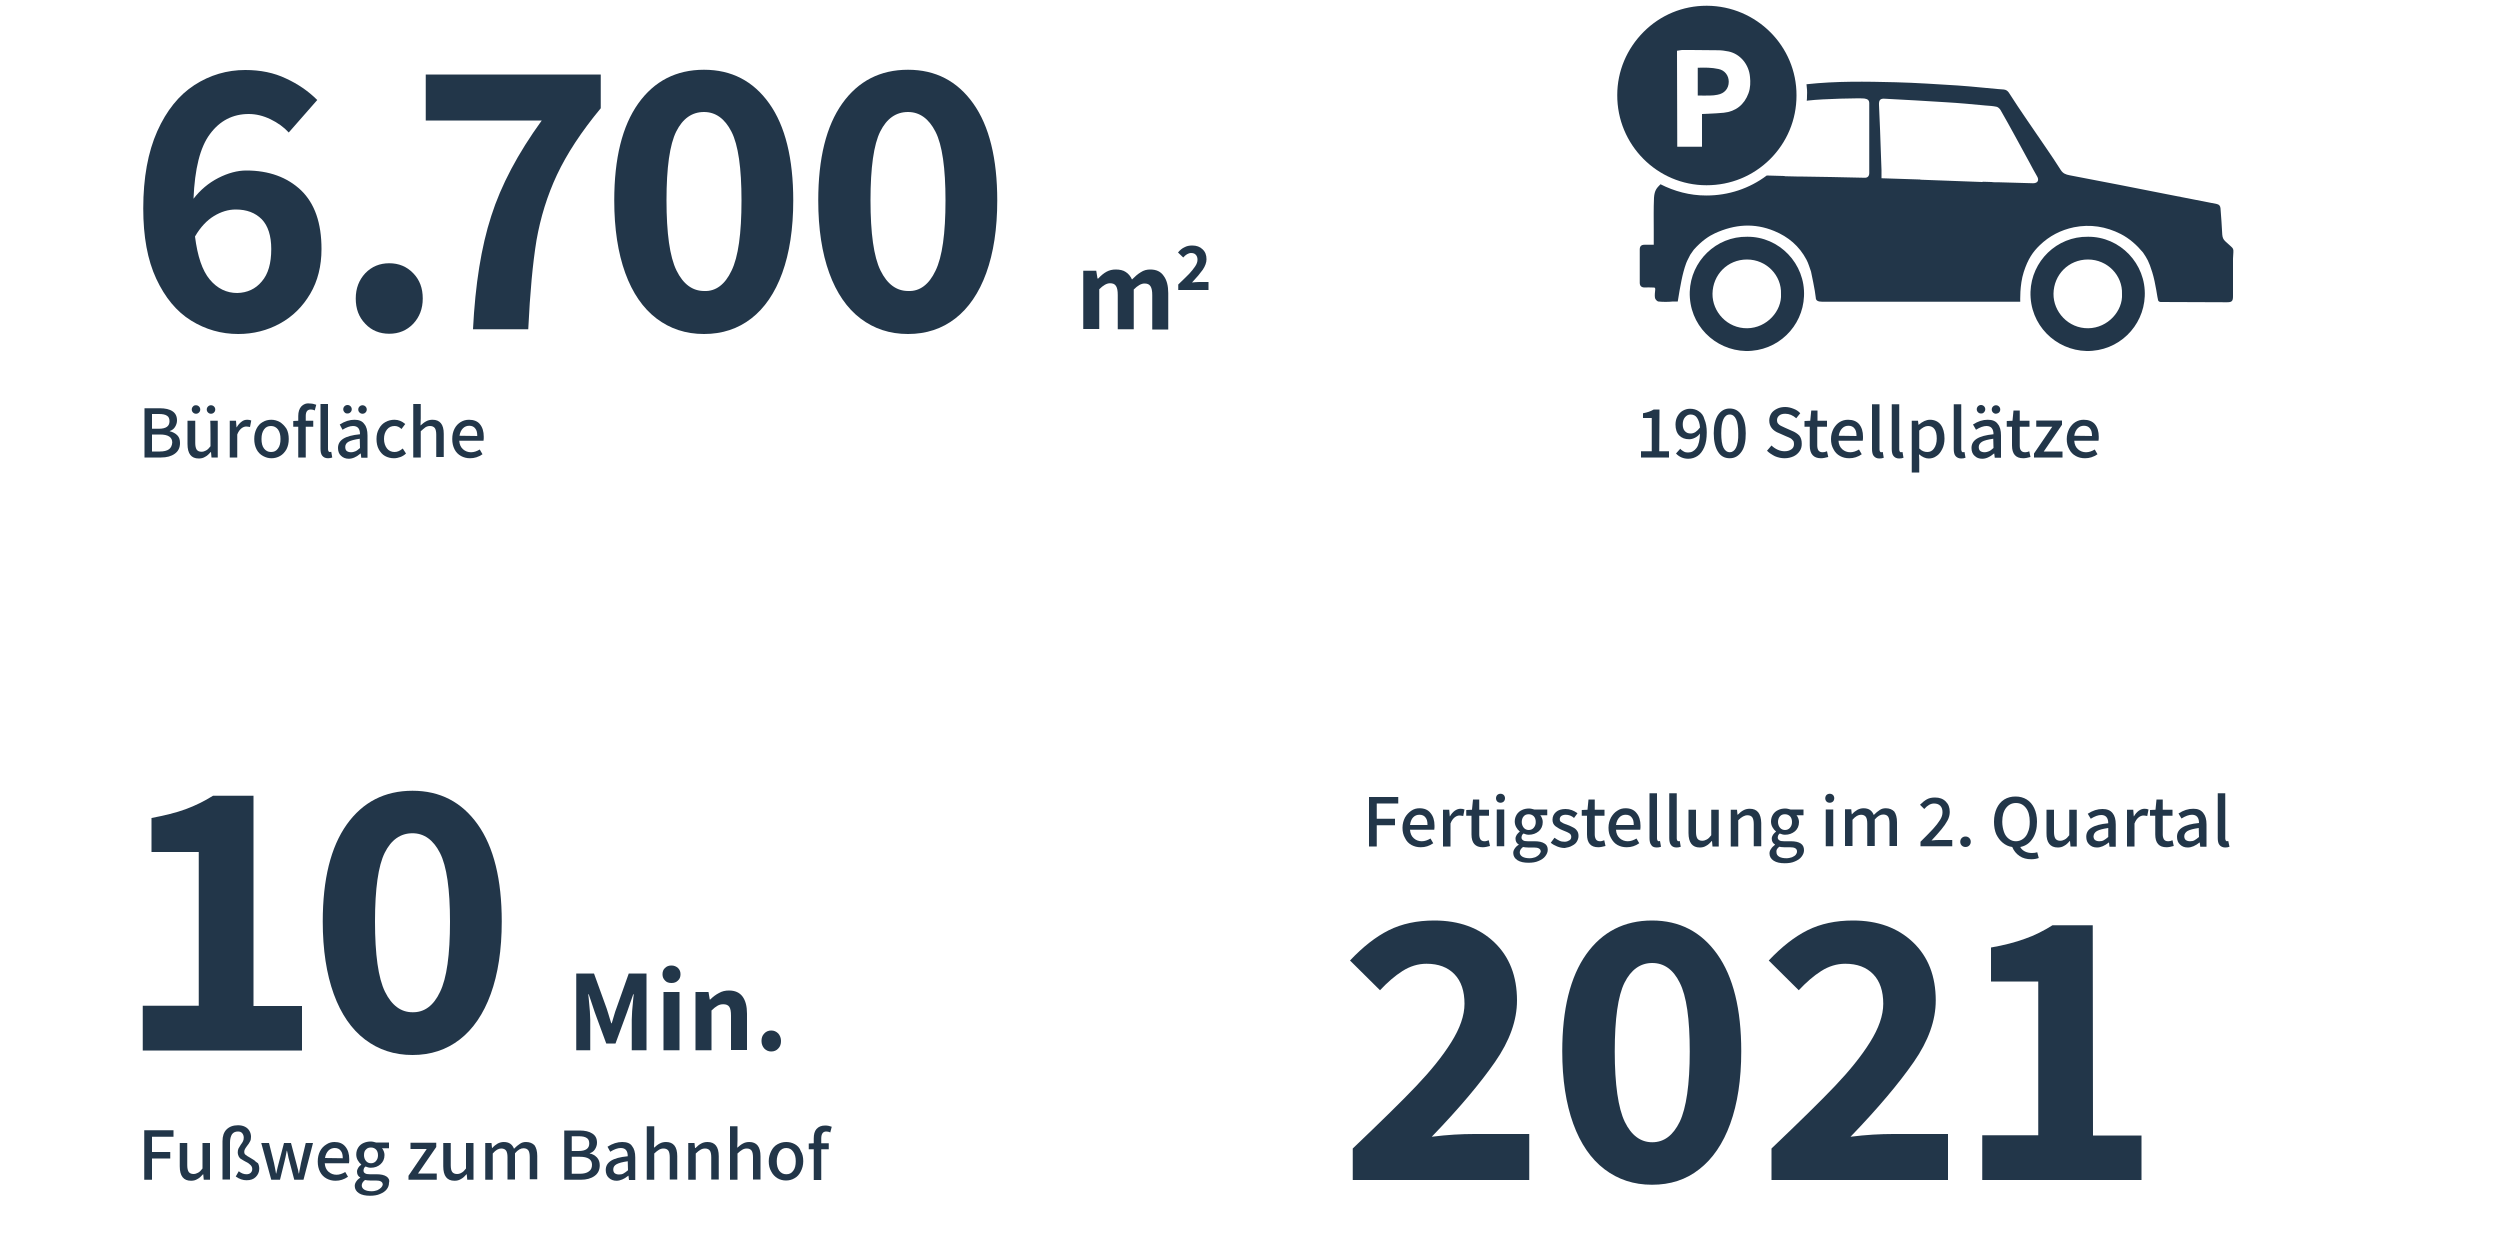 <?xml version="1.0" encoding="utf-8"?>
<!-- Generator: Adobe Illustrator 23.0.3, SVG Export Plug-In . SVG Version: 6.00 Build 0)  -->
<svg version="1.1" id="Ebene_1" xmlns="http://www.w3.org/2000/svg" xmlns:xlink="http://www.w3.org/1999/xlink" x="0px" y="0px"
	 viewBox="0 0 1000 500" style="enable-background:new 0 0 1000 500;" xml:space="preserve">
<style type="text/css">
	.st0{fill:#223649;}
</style>
<g>
	<path class="st0" d="M572.7,454.7c11-11.4,19.4-21.4,25.3-29.9s8.8-16.7,8.8-24.6c0-9.7-3-17.5-9.1-23.3s-14.1-8.7-24-8.7
		c-6.9,0-13,1.3-18.2,3.9s-10.3,6.6-15.5,12.1l12,11.9c3-3.2,6-5.8,9-7.7s6.2-2.9,9.6-2.9c4.8,0,8.5,1.4,11.2,4.2
		c2.7,2.8,4,6.8,4,11.8c0,4.7-1.8,9.8-5.3,15.4s-8.2,11.4-14,17.5s-14.3,14.4-25.4,25V472h70.6v-18.4h-21.9
		C584.6,453.6,578.9,453.9,572.7,454.7z"/>
	<path class="st0" d="M660.8,368.2c-11.1,0-19.9,4.5-26.3,13.5c-6.4,9-9.6,22-9.6,38.8c0,11.3,1.5,21,4.4,29s7.1,14.1,12.5,18.2
		s11.7,6.2,19,6.2s13.6-2,18.9-6.2c5.3-4.1,9.5-10.2,12.4-18.2s4.4-17.7,4.4-29c0-16.9-3.2-29.8-9.6-38.8
		C680.5,372.7,671.8,368.2,660.8,368.2z M671.9,448.7c-2.7,5.5-6.3,8.2-11,8.2s-8.4-2.8-11-8.2s-4-14.9-4-28.1
		c0-13.1,1.3-22.3,3.9-27.5s6.3-7.9,11.1-7.9c4.7,0,8.4,2.6,11,7.9c2.7,5.3,4,14.4,4,27.5C675.9,433.8,674.5,443.2,671.9,448.7z"/>
	<path class="st0" d="M740.2,454.7c11-11.4,19.4-21.4,25.3-29.9s8.8-16.7,8.8-24.6c0-9.7-3-17.5-9.1-23.3s-14.1-8.7-24-8.7
		c-6.9,0-13,1.3-18.2,3.9s-10.3,6.6-15.5,12.1l12,11.9c3-3.2,6-5.8,9-7.7s6.2-2.9,9.6-2.9c4.8,0,8.5,1.4,11.2,4.2
		c2.7,2.8,4,6.8,4,11.8c0,4.7-1.8,9.8-5.3,15.4s-8.2,11.4-14,17.5s-14.3,14.4-25.4,25V472h70.6v-18.4h-21.9
		C752.2,453.6,746.4,453.9,740.2,454.7z"/>
	<path class="st0" d="M837.1,370.1H821c-3.5,2.2-7.2,4.1-11,5.4c-3.8,1.4-8.4,2.6-13.6,3.5v13.6h18.9v61.5h-22.4V472h63.7v-17.8
		h-19.4L837.1,370.1L837.1,370.1z"/>
	<path class="st0" d="M679.9,339c1,0,1.8-0.2,2.6-0.7c0.8-0.4,1.5-1.1,2.2-1.9h0.1l0.2,2.2h2.5v-14.7h-3v10.2
		c-0.6,0.8-1.2,1.4-1.8,1.7s-1.1,0.5-1.8,0.5c-0.9,0-1.5-0.3-1.9-0.8c-0.4-0.6-0.6-1.5-0.6-2.7v-8.9h-3v9.3
		C675.4,337,676.9,339,679.9,339z"/>
	<path class="st0" d="M708.4,339.6c-0.4,0.5-0.6,1.1-0.6,1.8c0,1.2,0.6,2.2,1.7,2.9c1.1,0.7,2.6,1,4.4,1c1.5,0,2.9-0.2,4-0.7
		c1.2-0.5,2.1-1.1,2.7-1.9s1-1.6,1-2.6c0-1.2-0.4-2.1-1.3-2.7s-2.2-0.9-4-0.9h-2.7c-0.9,0-1.5-0.1-1.9-0.4s-0.6-0.6-0.6-1.1
		c0-0.3,0.1-0.6,0.2-0.9c0.1-0.2,0.3-0.5,0.6-0.7c0.7,0.3,1.4,0.5,2.1,0.5c1.6,0,2.9-0.5,4-1.4c1-0.9,1.6-2.1,1.6-3.7
		c0-0.5-0.1-1-0.3-1.5s-0.4-0.9-0.7-1.2h2.8v-2.3h-5.2c-0.7-0.2-1.4-0.4-2.1-0.4c-1,0-2,0.2-2.8,0.6c-0.9,0.4-1.6,1-2.1,1.8
		s-0.8,1.7-0.8,2.8c0,0.8,0.2,1.6,0.6,2.3c0.4,0.7,0.8,1.2,1.4,1.7v0.1c-0.5,0.3-0.8,0.7-1.2,1.2c-0.3,0.5-0.5,1-0.5,1.5
		c0,1.1,0.4,1.9,1.3,2.4v0.1C709.3,338.5,708.7,339,708.4,339.6z M712,326.5c0.5-0.6,1.2-0.8,2-0.8s1.5,0.3,2,0.8s0.8,1.3,0.8,2.3
		s-0.3,1.7-0.8,2.3c-0.5,0.6-1.2,0.9-2,0.9s-1.5-0.3-2-0.9s-0.8-1.4-0.8-2.3S711.5,327,712,326.5z M711.7,338.7
		c0.6,0.1,1.2,0.2,2,0.2h2.3c0.9,0,1.6,0.1,2.1,0.4s0.7,0.7,0.7,1.3c0,0.5-0.2,0.9-0.5,1.3s-0.9,0.7-1.5,1c-0.7,0.2-1.4,0.4-2.2,0.4
		c-1.2,0-2.2-0.2-2.9-0.6s-1.1-1-1.1-1.7C710.4,340.1,710.8,339.4,711.7,338.7z"/>
	<path class="st0" d="M662.7,339c0.6,0,1.2-0.1,1.7-0.3l-0.4-2.3c-0.2,0-0.4,0.1-0.5,0.1c-0.2,0-0.4-0.1-0.5-0.3s-0.2-0.5-0.2-0.8
		v-18.1h-3v17.9c0,1.2,0.2,2.2,0.7,2.8C660.8,338.6,661.6,339,662.7,339z"/>
	<path class="st0" d="M647,338c1.1,0.6,2.3,0.9,3.7,0.9c1.8,0,3.4-0.5,5-1.6l-1.1-1.9c-1.2,0.7-2.3,1.1-3.5,1.1s-2.3-0.4-3.2-1.2
		s-1.4-1.9-1.5-3.4h9.7c0.1-0.5,0.1-1,0.1-1.6c0-2.1-0.5-3.8-1.6-5.1c-1-1.3-2.5-1.9-4.4-1.9c-1.2,0-2.3,0.3-3.3,1
		c-1,0.6-1.8,1.5-2.5,2.7c-0.6,1.2-1,2.5-1,4.1s0.3,2.9,1,4.1C645.1,336.5,645.9,337.4,647,338z M647.8,326.9c0.7-0.7,1.5-1,2.5-1
		c1.1,0,1.9,0.4,2.4,1.1c0.6,0.7,0.8,1.7,0.8,3h-7.1C646.6,328.6,647.1,327.6,647.8,326.9z"/>
	<path class="st0" d="M823.1,339c1,0,1.8-0.2,2.6-0.7c0.8-0.4,1.5-1.1,2.2-1.9h0.1l0.2,2.2h2.5v-14.7h-3v10.2
		c-0.6,0.8-1.2,1.4-1.8,1.7s-1.1,0.5-1.8,0.5c-0.9,0-1.5-0.3-1.9-0.8c-0.4-0.6-0.6-1.5-0.6-2.7v-8.9h-3v9.3
		C818.5,337,820.1,339,823.1,339z"/>
	<path class="st0" d="M834.5,334.7c0,1.3,0.4,2.4,1.2,3.1c0.8,0.8,1.8,1.2,3.1,1.2c1.5,0,3.1-0.7,4.7-2h0.1l0.2,1.7h2.5v-8.9
		c0-2-0.4-3.5-1.3-4.6c-0.9-1.1-2.2-1.6-4-1.6c-2,0-3.9,0.6-5.9,1.9l1.2,2c1.6-1,3-1.5,4.2-1.5c1.8,0,2.8,1.1,2.8,3.3
		c-3.1,0.3-5.3,0.9-6.7,1.8C835.2,331.9,834.5,333.1,834.5,334.7z M838.8,332.4c0.9-0.5,2.4-0.9,4.5-1.2v3.6c-0.7,0.6-1.3,1-1.8,1.3
		s-1.1,0.4-1.8,0.4s-1.3-0.2-1.7-0.5s-0.6-0.9-0.6-1.5C837.5,333.6,837.9,332.9,838.8,332.4z"/>
	<path class="st0" d="M801.1,337.1c1.1,0.9,2.3,1.5,3.8,1.7c0.6,1.5,1.6,2.7,2.9,3.6c1.3,0.9,2.9,1.3,4.7,1.3c1.2,0,2.2-0.2,3-0.5
		l-0.6-2.3c-0.6,0.2-1.3,0.3-2.1,0.3c-1,0-2-0.2-2.8-0.6s-1.5-1-1.9-1.8c2.1-0.4,3.7-1.5,4.9-3.3s1.8-4.1,1.8-6.8
		c0-2.1-0.4-3.9-1.1-5.4c-0.7-1.5-1.7-2.7-3-3.5s-2.8-1.2-4.5-1.2s-3.2,0.4-4.5,1.2s-2.3,2-3,3.5s-1.1,3.3-1.1,5.4
		c0,1.9,0.3,3.6,0.9,5C799.2,335.1,800,336.2,801.1,337.1z M802.4,323.2c1-1.3,2.3-2,4-2s3,0.7,4,2s1.5,3.2,1.5,5.5
		c0,1.6-0.2,3-0.7,4.1c-0.4,1.2-1.1,2.1-1.9,2.7c-0.8,0.6-1.8,1-2.9,1s-2-0.3-2.9-1c-0.8-0.6-1.5-1.5-1.9-2.7s-0.7-2.5-0.7-4.1
		C800.9,326.3,801.4,324.5,802.4,323.2z"/>
	<rect x="730.3" y="323.8" class="st0" width="3" height="14.7"/>
	<path class="st0" d="M731.9,321.1c0.5,0,1-0.2,1.3-0.5s0.5-0.8,0.5-1.3s-0.2-1-0.5-1.3s-0.8-0.5-1.3-0.5s-1,0.2-1.3,0.5
		s-0.5,0.8-0.5,1.3s0.2,1,0.5,1.3S731.3,321.1,731.9,321.1z"/>
	<path class="st0" d="M670.6,339c0.6,0,1.2-0.1,1.7-0.3l-0.4-2.3c-0.2,0-0.4,0.1-0.5,0.1c-0.2,0-0.4-0.1-0.5-0.3s-0.2-0.5-0.2-0.8
		v-18.1h-3v17.9c0,1.2,0.2,2.2,0.7,2.8C668.8,338.6,669.6,339,670.6,339z"/>
	<path class="st0" d="M628.8,338.3c0.8-0.4,1.5-0.9,1.9-1.6s0.7-1.4,0.7-2.3s-0.2-1.6-0.6-2.1c-0.4-0.6-0.9-1-1.5-1.3
		s-1.3-0.7-2.2-1c-0.8-0.3-1.4-0.5-1.8-0.7s-0.7-0.4-1-0.6c-0.3-0.3-0.4-0.6-0.4-1c0-0.5,0.2-1,0.6-1.3s1-0.5,1.8-0.5
		c0.6,0,1.1,0.1,1.7,0.3c0.5,0.2,1.1,0.5,1.6,1l1.4-1.9c-1.5-1.1-3-1.7-4.8-1.7c-1.6,0-2.9,0.4-3.8,1.2c-0.9,0.8-1.4,1.8-1.4,3.1
		c0,1.1,0.4,2,1.2,2.6s1.8,1.2,3.1,1.7c1.1,0.4,1.9,0.8,2.4,1.1s0.8,0.8,0.8,1.4s-0.2,1.1-0.7,1.4s-1.1,0.6-1.9,0.6
		c-0.8,0-1.5-0.1-2.1-0.4c-0.7-0.3-1.3-0.7-2-1.2l-1.5,2c0.7,0.6,1.6,1.1,2.6,1.5s2,0.6,3,0.6C627,339,628,338.8,628.8,338.3z"/>
	<path class="st0" d="M772.6,336.2c1.7-1.8,3-3.3,4-4.5s1.8-2.4,2.4-3.5s0.9-2.3,0.9-3.4c0-1.8-0.5-3.1-1.6-4.2s-2.5-1.6-4.3-1.6
		c-1.2,0-2.3,0.2-3.2,0.7s-1.8,1.2-2.8,2.2l1.7,1.7c1.3-1.5,2.6-2.2,3.9-2.2c1.1,0,1.9,0.3,2.5,0.9s0.9,1.5,0.9,2.6c0,1-0.3,2-1,3.1
		s-1.6,2.3-2.8,3.6s-2.9,3-5,5.1v1.8h12.7V336h-5.1C775,336,774,336,772.6,336.2z"/>
	<path class="st0" d="M699.9,323.5c-0.9,0-1.8,0.2-2.5,0.6c-0.8,0.4-1.5,1-2.3,1.8H695l-0.2-2h-2.5v14.7h3v-10.5
		c0.7-0.7,1.3-1.2,1.9-1.5s1.1-0.5,1.8-0.5c0.9,0,1.5,0.3,1.9,0.8c0.4,0.6,0.6,1.5,0.6,2.7v8.9h3v-9.3
		C704.4,325.4,702.9,323.5,699.9,323.5z"/>
	<path class="st0" d="M855.5,324.3c-0.7,0.5-1.4,1.3-1.9,2.2h-0.1l-0.2-2.6h-2.5v14.7h3v-9.2c0.4-1.1,1-1.9,1.6-2.4s1.3-0.8,2-0.8
		c0.4,0,0.9,0.1,1.5,0.2l0.5-2.6c-0.4-0.2-1-0.3-1.6-0.3C857,323.5,856.2,323.8,855.5,324.3z"/>
	<path class="st0" d="M786.2,334.6c-0.6,0-1.1,0.2-1.5,0.6s-0.6,0.9-0.6,1.5s0.2,1.1,0.6,1.5s0.9,0.6,1.5,0.6s1.1-0.2,1.5-0.6
		s0.6-0.9,0.6-1.5s-0.2-1.1-0.6-1.5C787.3,334.8,786.8,334.6,786.2,334.6z"/>
	<path class="st0" d="M891.3,336.4c-0.2,0-0.4,0.1-0.5,0.1c-0.2,0-0.4-0.1-0.5-0.3s-0.2-0.5-0.2-0.8v-18.1h-3v17.9
		c0,1.2,0.2,2.2,0.7,2.8c0.5,0.6,1.3,1,2.3,1c0.6,0,1.2-0.1,1.7-0.3L891.3,336.4z"/>
	<path class="st0" d="M634.8,333.8c0,3.4,1.5,5.1,4.5,5.1c0.8,0,1.8-0.2,2.9-0.5l-0.5-2.3c-0.6,0.2-1.1,0.4-1.6,0.4
		c-0.8,0-1.3-0.2-1.7-0.7c-0.3-0.5-0.5-1.1-0.5-2v-7.5h3.9v-2.4h-3.9v-4.1h-2.5l-0.4,4.1l-2.3,0.1v2.3h2.1V333.8L634.8,333.8z"/>
	<path class="st0" d="M877.3,323.5c-2,0-3.9,0.6-5.9,1.9l1.2,2c1.6-1,3-1.5,4.2-1.5c1.8,0,2.8,1.1,2.8,3.3c-3.1,0.3-5.3,0.9-6.7,1.8
		s-2.1,2.1-2.1,3.7c0,1.3,0.4,2.4,1.2,3.1c0.8,0.8,1.8,1.2,3.1,1.2c1.5,0,3.1-0.7,4.7-2h0.1l0.2,1.7h2.5v-8.9c0-2-0.4-3.5-1.3-4.6
		C880.4,324,879.1,323.5,877.3,323.5z M879.6,334.8c-0.7,0.6-1.3,1-1.8,1.3s-1.1,0.4-1.8,0.4s-1.3-0.2-1.7-0.5s-0.6-0.9-0.6-1.5
		c0-0.9,0.5-1.6,1.3-2.1c0.9-0.5,2.4-0.9,4.5-1.2L879.6,334.8L879.6,334.8z"/>
	<path class="st0" d="M867.3,336.5c-0.8,0-1.3-0.2-1.7-0.7c-0.3-0.5-0.5-1.1-0.5-2v-7.5h3.9v-2.4h-3.9v-4.1h-2.5l-0.4,4.1L860,324
		v2.3h2.1v7.5c0,3.4,1.5,5.1,4.5,5.1c0.8,0,1.8-0.2,2.9-0.5l-0.5-2.3C868.3,336.4,867.8,336.5,867.3,336.5z"/>
	<path class="st0" d="M588.6,333.8c0,3.4,1.5,5.1,4.5,5.1c0.8,0,1.8-0.2,2.9-0.5l-0.5-2.3c-0.6,0.2-1.1,0.4-1.6,0.4
		c-0.8,0-1.3-0.2-1.7-0.7c-0.3-0.5-0.5-1.1-0.5-2v-7.5h3.9v-2.4h-3.9v-4.1h-2.5l-0.4,4.1l-2.3,0.1v2.3h2.1V333.8L588.6,333.8z"/>
	<rect x="598.7" y="323.8" class="st0" width="3" height="14.7"/>
	<path class="st0" d="M600.2,321.1c0.5,0,1-0.2,1.3-0.5s0.5-0.8,0.5-1.3s-0.2-1-0.5-1.3s-0.8-0.5-1.3-0.5s-1,0.2-1.3,0.5
		s-0.5,0.8-0.5,1.3s0.2,1,0.5,1.3S599.7,321.1,600.2,321.1z"/>
	<path class="st0" d="M617.8,337.4c-0.9-0.6-2.2-0.9-4-0.9h-2.7c-0.9,0-1.5-0.1-1.9-0.4s-0.6-0.6-0.6-1.1c0-0.3,0.1-0.6,0.2-0.9
		c0.1-0.2,0.3-0.5,0.6-0.7c0.7,0.3,1.4,0.5,2.1,0.5c1.6,0,2.9-0.5,4-1.4c1-0.9,1.6-2.1,1.6-3.7c0-0.5-0.1-1-0.3-1.5
		s-0.4-0.9-0.7-1.2h2.8v-2.3h-5.2c-0.7-0.2-1.4-0.4-2.1-0.4c-1,0-2,0.2-2.8,0.6c-0.9,0.4-1.6,1-2.1,1.8s-0.8,1.7-0.8,2.8
		c0,0.8,0.2,1.6,0.6,2.3c0.4,0.7,0.8,1.2,1.4,1.7v0.1c-0.5,0.3-0.8,0.7-1.2,1.2c-0.3,0.5-0.5,1-0.5,1.5c0,1.1,0.4,1.9,1.3,2.4v0.1
		c-0.7,0.4-1.2,0.9-1.6,1.5s-0.6,1.1-0.6,1.8c0,1.2,0.6,2.2,1.7,2.9c1.1,0.7,2.6,1,4.4,1c1.5,0,2.9-0.2,4-0.7
		c1.2-0.5,2.1-1.1,2.7-1.9c0.6-0.8,1-1.6,1-2.6C619.1,338.8,618.7,337.9,617.8,337.4z M609.5,326.5c0.5-0.6,1.2-0.8,2-0.8
		s1.5,0.3,2,0.8s0.8,1.3,0.8,2.3s-0.3,1.7-0.8,2.3c-0.5,0.6-1.2,0.9-2,0.9s-1.5-0.3-2-0.9s-0.8-1.4-0.8-2.3S609,327,609.5,326.5z
		 M615.6,341.9c-0.4,0.4-0.9,0.7-1.5,1c-0.7,0.2-1.4,0.4-2.2,0.4c-1.2,0-2.2-0.2-2.9-0.6s-1.1-1-1.1-1.7c0-0.8,0.4-1.5,1.3-2.2
		c0.6,0.1,1.2,0.2,2,0.2h2.3c0.9,0,1.6,0.1,2.1,0.4s0.7,0.7,0.7,1.3C616.2,341,616,341.4,615.6,341.9z"/>
	<polygon class="st0" points="550.7,330.1 558,330.1 558,327.5 550.7,327.5 550.7,321.4 559.3,321.4 559.3,318.8 547.6,318.8 
		547.6,338.6 550.7,338.6 	"/>
	<path class="st0" d="M564.6,338c1.1,0.6,2.3,0.9,3.7,0.9c1.8,0,3.4-0.5,5-1.6l-1.1-1.9c-1.2,0.7-2.3,1.1-3.5,1.1s-2.3-0.4-3.2-1.2
		s-1.4-1.9-1.5-3.4h9.7c0.1-0.5,0.1-1,0.1-1.6c0-2.1-0.5-3.8-1.6-5.1c-1-1.3-2.5-1.9-4.4-1.9c-1.2,0-2.3,0.3-3.3,1s-1.8,1.5-2.5,2.7
		c-0.6,1.2-1,2.5-1,4.1s0.3,2.9,1,4.1C562.6,336.5,563.5,337.4,564.6,338z M565.3,326.9c0.7-0.7,1.5-1,2.5-1c1.1,0,1.9,0.4,2.4,1.1
		c0.6,0.7,0.8,1.7,0.8,3h-7C564.2,328.6,564.6,327.6,565.3,326.9z"/>
	<path class="st0" d="M580.2,329.4c0.4-1.1,1-1.9,1.6-2.4s1.3-0.8,2-0.8c0.4,0,0.9,0.1,1.5,0.2l0.5-2.6c-0.4-0.2-1-0.3-1.6-0.3
		c-0.8,0-1.6,0.3-2.3,0.8s-1.4,1.3-1.9,2.2h-0.1l-0.2-2.6h-2.5v14.7h3V329.4L580.2,329.4z"/>
	<path class="st0" d="M754.3,323.3c-0.9,0-1.7,0.2-2.4,0.7c-0.8,0.5-1.5,1.1-2.4,2c-0.7-1.8-2-2.7-4.1-2.7c-0.8,0-1.6,0.2-2.4,0.6
		c-0.7,0.4-1.5,1-2.2,1.8h-0.1l-0.2-2H738v14.7h3v-10.5c1.2-1.4,2.3-2,3.4-2c0.9,0,1.5,0.3,1.9,0.8c0.4,0.5,0.6,1.5,0.6,2.7v9h3
		v-10.6c1.2-1.4,2.3-2,3.4-2c0.9,0,1.5,0.3,1.9,0.8c0.4,0.5,0.6,1.5,0.6,2.7v9.1h3v-9.5c0-1.9-0.4-3.3-1.1-4.3
		C756.9,323.8,755.8,323.3,754.3,323.3z"/>
</g>
<g>
	<path class="st0" d="M84.2,178.5c-0.6,0.8-1.2,1.4-1.8,1.7s-1.1,0.5-1.8,0.5c-0.9,0-1.5-0.3-1.9-0.8c-0.4-0.6-0.6-1.5-0.6-2.7v-8.9
		H75v9.3c0,3.9,1.5,5.8,4.5,5.8c1,0,1.8-0.2,2.6-0.7c0.8-0.4,1.5-1.1,2.2-1.9h0.1l0.2,2.2h2.5v-14.7h-3
		C84.2,168.2,84.2,178.5,84.2,178.5z"/>
	<path class="st0" d="M96.6,168.7c-0.7,0.5-1.4,1.3-1.9,2.2h-0.1l-0.2-2.6h-2.5V183h3v-9.2c0.4-1.1,1-1.9,1.6-2.4s1.3-0.8,2-0.8
		c0.4,0,0.9,0.1,1.5,0.2l0.5-2.6c-0.4-0.2-1-0.3-1.6-0.3C98.1,167.9,97.3,168.1,96.6,168.7z"/>
	<path class="st0" d="M67.9,172.5v-0.1c0.9-0.3,1.6-0.8,2.1-1.6s0.8-1.7,0.8-2.6c0-1.7-0.6-2.9-1.8-3.7c-1.2-0.8-2.9-1.2-5.1-1.2
		h-6.1V183h6.6c2.3,0,4.1-0.5,5.5-1.5s2.1-2.4,2.1-4.3c0-1.3-0.3-2.3-1.1-3.1C70.1,173.3,69.1,172.8,67.9,172.5z M60.8,165.6h2.8
		c1.4,0,2.5,0.2,3.2,0.7c0.7,0.4,1,1.2,1,2.2c0,2-1.4,3-4.3,3h-2.7C60.8,171.5,60.8,165.6,60.8,165.6z M67.6,179.7
		c-0.8,0.6-2.1,0.9-3.6,0.9h-3.2v-6.8H64c3.3,0,4.9,1.1,4.9,3.2C68.8,178.2,68.4,179.1,67.6,179.7z"/>
	<path class="st0" d="M77.2,162.6c-0.3,0.3-0.5,0.7-0.5,1.2s0.2,0.9,0.5,1.2s0.7,0.5,1.2,0.5s0.9-0.2,1.2-0.5
		c0.3-0.3,0.5-0.7,0.5-1.2s-0.2-0.9-0.5-1.2s-0.7-0.5-1.2-0.5C77.9,162.1,77.5,162.2,77.2,162.6z"/>
	<path class="st0" d="M139,165.4c0.5,0,0.9-0.2,1.2-0.5s0.5-0.7,0.5-1.2s-0.2-0.9-0.5-1.2s-0.7-0.5-1.2-0.5s-0.9,0.2-1.2,0.5
		s-0.5,0.7-0.5,1.2s0.2,0.9,0.5,1.2C138.1,165.3,138.5,165.4,139,165.4z"/>
	<path class="st0" d="M83.2,162.6c-0.3,0.3-0.5,0.7-0.5,1.2s0.2,0.9,0.5,1.2s0.7,0.5,1.2,0.5s0.9-0.2,1.2-0.5
		c0.3-0.3,0.5-0.7,0.5-1.2s-0.2-0.9-0.5-1.2s-0.7-0.5-1.2-0.5C84,162.1,83.6,162.2,83.2,162.6z"/>
	<path class="st0" d="M157.8,180.8c-1.2,0-2.3-0.5-3-1.4s-1.2-2.2-1.2-3.8s0.4-2.8,1.2-3.8s1.8-1.4,3.1-1.4c0.5,0,0.9,0.1,1.4,0.3
		c0.4,0.2,0.9,0.5,1.3,0.9l1.5-2c-1.3-1.1-2.7-1.7-4.3-1.7c-1.3,0-2.5,0.3-3.6,0.9c-1.1,0.6-2,1.5-2.6,2.7c-0.7,1.2-1,2.5-1,4.1
		s0.3,3,0.9,4.1s1.4,2.1,2.5,2.7s2.3,0.9,3.6,0.9c0.9,0,1.7-0.2,2.6-0.5c0.8-0.3,1.6-0.8,2.2-1.4l-1.3-2
		C159.9,180.4,158.9,180.8,157.8,180.8z"/>
	<path class="st0" d="M146.2,165c0.3-0.3,0.5-0.7,0.5-1.2s-0.2-0.9-0.5-1.2s-0.7-0.5-1.2-0.5s-0.9,0.2-1.2,0.5s-0.5,0.7-0.5,1.2
		s0.2,0.9,0.5,1.2s0.7,0.5,1.2,0.5S145.9,165.3,146.2,165z"/>
	<path class="st0" d="M187.6,167.9c-1.2,0-2.3,0.3-3.3,0.9c-1,0.6-1.9,1.5-2.5,2.7s-0.9,2.5-0.9,4.1s0.3,2.9,0.9,4.1
		c0.6,1.2,1.5,2.1,2.6,2.7s2.3,0.9,3.6,0.9c1.8,0,3.4-0.5,5-1.6l-1.1-1.9c-1.2,0.7-2.3,1.1-3.5,1.1s-2.3-0.4-3.2-1.2
		s-1.4-1.9-1.5-3.4h9.7c0.1-0.5,0.1-1,0.1-1.6c0-2.1-0.5-3.8-1.6-5.1C191,168.5,189.5,167.9,187.6,167.9z M183.8,174.3
		c0.2-1.3,0.7-2.3,1.4-3s1.6-1,2.5-1c1.1,0,1.9,0.4,2.4,1.1c0.6,0.7,0.8,1.7,0.8,3L183.8,174.3L183.8,174.3z"/>
	<path class="st0" d="M173,167.9c-0.9,0-1.8,0.2-2.5,0.6c-0.8,0.4-1.5,1-2.3,1.7l0.1-2.9v-5.7h-3V183h3v-10.5
		c0.7-0.7,1.4-1.2,1.9-1.6c0.5-0.3,1.1-0.5,1.8-0.5c0.9,0,1.5,0.3,1.9,0.8s0.6,1.5,0.6,2.7v8.9h3v-9.3
		C177.5,169.8,176,167.9,173,167.9z"/>
	<path class="st0" d="M141.8,167.9c-1.9,0-3.9,0.6-5.9,1.9l1.1,2.1c1.6-1,3-1.5,4.2-1.5c1.9,0,2.8,1.1,2.8,3.3
		c-3.1,0.3-5.3,0.9-6.7,1.8c-1.4,0.9-2.1,2.1-2.1,3.7c0,1.3,0.4,2.4,1.2,3.1c0.8,0.8,1.9,1.2,3.1,1.2c1.5,0,3.1-0.7,4.7-2.1h0.1
		l0.2,1.7h2.5v-8.9c0-2-0.4-3.6-1.3-4.6C144.9,168.4,143.5,167.9,141.8,167.9z M144,179.2c-0.7,0.6-1.3,1.1-1.8,1.3
		s-1.1,0.4-1.8,0.4s-1.3-0.2-1.7-0.5s-0.6-0.9-0.6-1.6c0-0.9,0.4-1.6,1.3-2.1s2.4-0.9,4.5-1.2L144,179.2L144,179.2z"/>
	<path class="st0" d="M120.5,162.6c-0.8,0.9-1.2,2.2-1.2,3.8v1.9l-2,0.1v2.3h2V183h3v-12.3h3v-2.4h-3v-1.9c0-1.8,0.7-2.6,2-2.6
		c0.5,0,1.1,0.1,1.6,0.4l0.6-2.3c-0.8-0.3-1.7-0.5-2.6-0.5C122.5,161.2,121.3,161.7,120.5,162.6z"/>
	<path class="st0" d="M131.9,180.8c-0.2,0-0.4-0.1-0.5-0.3s-0.2-0.5-0.2-0.8v-18.1h-3v17.9c0,1.2,0.2,2.2,0.7,2.8s1.2,1,2.3,1
		c0.6,0,1.2-0.1,1.7-0.3l-0.4-2.3C132.2,180.8,132.1,180.8,131.9,180.8z"/>
	<path class="st0" d="M111.9,168.8c-1.1-0.6-2.2-0.9-3.4-0.9c-1.2,0-2.4,0.3-3.4,0.9c-1.1,0.6-1.9,1.5-2.5,2.7s-0.9,2.5-0.9,4.1
		s0.3,2.9,0.9,4.1c0.6,1.2,1.5,2.1,2.6,2.7c1.1,0.6,2.2,0.9,3.4,0.9c1.2,0,2.4-0.3,3.4-0.9c1.1-0.6,1.9-1.5,2.6-2.7
		c0.6-1.2,0.9-2.5,0.9-4.1s-0.3-3-0.9-4.1C113.8,170.3,112.9,169.4,111.9,168.8z M111.2,179.4c-0.7,1-1.6,1.4-2.8,1.4
		c-1.2,0-2.1-0.5-2.8-1.4s-1-2.2-1-3.8s0.3-2.8,1-3.8s1.6-1.4,2.8-1.4s2.1,0.5,2.8,1.4c0.7,1,1,2.2,1,3.8S111.9,178.5,111.2,179.4z"
		/>
	<g>
		<g>
			<path class="st0" d="M120.4,76.1c5.5,5.3,8.2,13.1,8.2,23.5c0,6.8-1.5,12.8-4.5,17.9s-7,9.1-12.1,11.9
				c-5.1,2.8-10.7,4.2-16.7,4.2c-6.8,0-13.1-1.8-18.9-5.4c-5.8-3.6-10.4-9.2-13.9-16.7s-5.2-16.9-5.2-28.1c0-12.3,1.9-22.6,5.6-30.9
				C66.6,44.2,71.6,38,77.8,34s13-6,20.3-6c6.1,0,11.5,1.1,16.3,3.4c4.8,2.2,9,5.1,12.5,8.6l-11.4,13c-1.9-2.1-4.4-3.9-7.3-5.3
				c-2.9-1.4-5.8-2.1-8.7-2.1c-6.4,0-11.6,2.7-15.5,8c-4,5.3-6.1,14-6.6,25.9c2.7-3.5,6-6.3,9.9-8.3s7.7-3,11.2-3
				C107.6,68.2,114.9,70.9,120.4,76.1z M104.7,112.6c2.6-3,3.8-7.3,3.8-13c0-5.3-1.3-9.3-3.8-11.9c-2.6-2.6-6-3.9-10.4-3.9
				c-3,0-5.9,0.9-8.7,2.6c-2.8,1.7-5.4,4.4-7.6,8.2c1,7.9,2.9,13.6,5.9,17.2s6.7,5.4,11,5.4C98.9,117.1,102.2,115.6,104.7,112.6z"/>
			<path class="st0" d="M146.1,129.5c-2.6-2.7-3.8-6-3.8-10.1s1.3-7.4,3.8-10.1c2.6-2.7,5.8-4,9.6-4s7,1.3,9.6,4s3.8,6,3.8,10.1
				s-1.3,7.4-3.8,10.1c-2.6,2.7-5.8,4-9.6,4S148.6,132.2,146.1,129.5z"/>
			<path class="st0" d="M196.5,86.4c3.9-12.3,10.7-25.1,20.2-38.2h-46.4V29.8h70v13.5c-7.8,9.4-13.6,18.3-17.5,26.6
				s-6.6,17.1-8.2,26.2c-1.5,9.1-2.6,21-3.3,35.6h-22.1C190.1,113.8,192.5,98.7,196.5,86.4z"/>
			<path class="st0" d="M262.6,127.4c-5.4-4.1-9.6-10.2-12.5-18.2s-4.4-17.7-4.4-29c0-16.9,3.2-29.8,9.6-38.8
				c6.4-9,15.2-13.5,26.3-13.5c11,0,19.7,4.5,26.1,13.5s9.6,22,9.6,38.8c0,11.3-1.5,21-4.4,29s-7.1,14.1-12.4,18.2
				c-5.3,4.1-11.6,6.2-18.9,6.2C274.3,133.6,268,131.5,262.6,127.4z M292.6,108.3c2.7-5.5,4-14.9,4-28.1c0-13-1.3-22.2-4-27.5
				s-6.4-7.9-11-7.9c-4.8,0-8.5,2.6-11.1,7.8s-3.9,14.4-3.9,27.5c0,13.2,1.3,22.6,4,28.1s6.4,8.2,11.1,8.2
				C286.3,116.6,290,113.8,292.6,108.3z"/>
			<path class="st0" d="M344.2,127.4c-5.4-4.1-9.6-10.2-12.5-18.2s-4.4-17.7-4.4-29c0-16.9,3.2-29.8,9.6-38.8s15.2-13.5,26.3-13.5
				c11,0,19.7,4.5,26.1,13.5s9.6,22,9.6,38.8c0,11.3-1.5,21-4.4,29s-7.1,14.1-12.4,18.2c-5.3,4.1-11.6,6.2-18.9,6.2
				C355.9,133.6,349.6,131.5,344.2,127.4z M374.2,108.3c2.7-5.5,4-14.9,4-28.1c0-13-1.3-22.2-4-27.5s-6.4-7.9-11-7.9
				c-4.8,0-8.5,2.6-11.1,7.8s-3.9,14.4-3.9,27.5c0,13.2,1.3,22.6,4,28.1s6.4,8.2,11.1,8.2C367.9,116.6,371.6,113.8,374.2,108.3z"/>
		</g>
	</g>
</g>
<g>
	<path class="st0" d="M154.6,470.6c-0.9-0.6-2.2-0.9-4-0.9h-2.7c-0.9,0-1.5-0.1-1.9-0.4c-0.4-0.2-0.6-0.6-0.6-1.1
		c0-0.3,0.1-0.6,0.2-0.9c0.1-0.2,0.3-0.5,0.6-0.7c0.7,0.3,1.4,0.5,2.1,0.5c1.6,0,2.9-0.5,3.9-1.4s1.6-2.1,1.6-3.7
		c0-0.5-0.1-1-0.3-1.5s-0.4-0.9-0.7-1.2h2.8V457h-5.2c-0.7-0.2-1.4-0.4-2.1-0.4c-1,0-2,0.2-2.9,0.6s-1.6,1-2.1,1.8s-0.8,1.7-0.8,2.8
		c0,0.8,0.2,1.6,0.6,2.3c0.4,0.7,0.8,1.2,1.4,1.7v0.1c-0.5,0.3-0.9,0.7-1.2,1.2s-0.5,1-0.5,1.5c0,1.1,0.4,1.9,1.3,2.4v0.1
		c-0.7,0.4-1.2,0.9-1.6,1.5s-0.6,1.1-0.6,1.8c0,1.2,0.6,2.2,1.7,2.9c1.1,0.7,2.6,1,4.4,1c1.5,0,2.9-0.2,4-0.7
		c1.2-0.5,2.1-1.1,2.7-1.9c0.6-0.8,0.9-1.6,0.9-2.6C155.9,472.1,155.5,471.2,154.6,470.6z M146.4,459.8c0.5-0.6,1.2-0.8,2-0.8
		s1.5,0.3,2,0.8s0.8,1.3,0.8,2.3s-0.3,1.7-0.8,2.3c-0.5,0.6-1.2,0.9-2,0.9s-1.5-0.3-2-0.9s-0.8-1.4-0.8-2.3
		C145.6,461.1,145.8,460.3,146.4,459.8z M152.4,475.1c-0.4,0.4-0.9,0.7-1.5,1c-0.6,0.2-1.4,0.4-2.2,0.4c-1.2,0-2.2-0.2-2.9-0.6
		s-1.1-1-1.1-1.7c0-0.8,0.4-1.5,1.3-2.2c0.6,0.1,1.2,0.2,2,0.2h2.3c0.9,0,1.6,0.1,2.1,0.4s0.7,0.7,0.7,1.3
		C153,474.3,152.8,474.7,152.4,475.1z"/>
	<polygon class="st0" points="174.5,458.8 174.5,457.1 164.2,457.1 164.2,459.6 170.7,459.6 163.4,470.3 163.4,471.9 174.7,471.9 
		174.7,469.4 167.2,469.4 	"/>
	<polygon class="st0" points="57.7,471.9 60.8,471.9 60.8,463.4 68.1,463.4 68.1,460.8 60.8,460.8 60.8,454.7 69.4,454.7 
		69.4,452.1 57.7,452.1 	"/>
	<path class="st0" d="M81,467.4c-0.6,0.8-1.2,1.4-1.8,1.7s-1.1,0.5-1.8,0.5c-0.9,0-1.5-0.3-1.9-0.8c-0.4-0.6-0.6-1.5-0.6-2.7v-8.9
		h-3v9.3c0,3.9,1.5,5.8,4.5,5.8c1,0,1.8-0.2,2.6-0.7c0.8-0.4,1.5-1.1,2.2-1.9h0.1l0.2,2.2H84v-14.7h-3V467.4L81,467.4z"/>
	<path class="st0" d="M101.7,464.1c-0.5-0.3-1.1-0.7-1.8-1.1c-0.8-0.4-1.3-0.8-1.7-1.1s-0.5-0.7-0.5-1.2c0-0.4,0.1-0.7,0.3-1.1
		c0.2-0.3,0.4-0.7,0.8-1.2c0.5-0.6,0.9-1.2,1.2-1.8c0.3-0.5,0.4-1.1,0.4-1.9s-0.2-1.6-0.6-2.3s-1-1.3-1.8-1.7
		c-0.8-0.4-1.7-0.6-2.8-0.6c-2,0-3.5,0.6-4.6,1.7s-1.6,2.7-1.6,4.7v15.3h3V457c0-1.4,0.3-2.5,0.8-3.3c0.6-0.8,1.4-1.1,2.4-1.1
		c0.7,0,1.3,0.2,1.7,0.7s0.6,1.1,0.6,1.8c0,0.5-0.1,1-0.3,1.4c-0.2,0.4-0.5,0.9-0.9,1.4c-0.4,0.6-0.7,1.1-0.9,1.5
		c-0.2,0.4-0.3,1-0.3,1.5c0,0.7,0.2,1.3,0.4,1.7s0.6,0.9,1.1,1.1c0.4,0.3,1,0.6,1.7,1c0.9,0.4,1.5,0.9,1.9,1.3s0.7,0.9,0.7,1.6
		c0,0.6-0.2,1.1-0.6,1.5s-1,0.6-1.7,0.6c-1.1,0-2.1-0.4-3.1-1.2l-1.2,2.1c1.4,1,2.8,1.5,4.3,1.5c1.6,0,2.8-0.4,3.7-1.3
		c0.9-0.9,1.4-2,1.4-3.3c0-0.9-0.2-1.6-0.5-2.2C102.5,464.9,102.1,464.5,101.7,464.1z"/>
	<path class="st0" d="M120.4,465.2l-0.4,2.1c-0.1,0.3-0.2,1-0.4,2.1h-0.1c-0.1-0.5-0.2-0.8-0.2-1.1l-0.8-3.1l-2.1-8h-2.8l-2.1,8
		c-0.3,1-0.6,2.4-1,4.2h-0.1l-0.2-1.2l-0.6-3l-2-8h-3.1l4,14.7h3.5l1.8-7.3c0.2-0.9,0.6-2.4,0.9-4.3h0.1l0.3,1.3
		c0.2,1.1,0.4,2.1,0.7,3l1.9,7.3h3.7l3.8-14.7h-2.9L120.4,465.2z"/>
	<path class="st0" d="M133.8,456.8c-1.2,0-2.3,0.3-3.3,1c-1,0.6-1.9,1.5-2.5,2.7c-0.6,1.2-0.9,2.5-0.9,4.1s0.3,2.9,0.9,4.1
		c0.6,1.2,1.5,2.1,2.6,2.7s2.3,0.9,3.6,0.9c1.8,0,3.4-0.5,5-1.6l-1.1-1.9c-1.2,0.7-2.3,1.1-3.5,1.1s-2.3-0.4-3.2-1.2
		s-1.4-1.9-1.5-3.4h9.7c0.1-0.5,0.1-1,0.1-1.6c0-2.1-0.5-3.8-1.6-5.1C137.1,457.4,135.7,456.8,133.8,456.8z M130,463.2
		c0.2-1.3,0.7-2.3,1.4-3s1.6-1,2.5-1c1.1,0,1.9,0.4,2.4,1.1c0.6,0.7,0.8,1.7,0.8,3L130,463.2L130,463.2z"/>
	<path class="st0" d="M186.4,467.4c-0.6,0.8-1.2,1.4-1.8,1.7c-0.5,0.3-1.1,0.5-1.8,0.5c-0.9,0-1.5-0.3-1.9-0.8s-0.6-1.5-0.6-2.7
		v-8.9h-3v9.3c0,3.9,1.5,5.8,4.5,5.8c1,0,1.8-0.2,2.6-0.7c0.8-0.4,1.5-1.1,2.2-1.9h0.1l0.2,2.2h2.5v-14.7h-3V467.4L186.4,467.4z"/>
	<path class="st0" d="M318,457.7c-1.1-0.6-2.2-0.9-3.5-0.9s-2.4,0.3-3.5,0.9s-1.9,1.5-2.5,2.7s-1,2.5-1,4.1s0.3,2.9,1,4.1
		c0.6,1.2,1.5,2.1,2.5,2.7s2.2,0.9,3.4,0.9s2.4-0.3,3.4-0.9c1.1-0.6,1.9-1.5,2.5-2.7s1-2.5,1-4.1s-0.3-3-1-4.1
		C319.9,459.2,319,458.3,318,457.7z M317.3,468.3c-0.7,1-1.6,1.4-2.8,1.4s-2.1-0.5-2.8-1.4c-0.7-1-1-2.2-1-3.8s0.4-2.8,1-3.8
		c0.7-1,1.6-1.5,2.8-1.5s2.1,0.5,2.8,1.5c0.7,1,1,2.2,1,3.8S318,467.4,317.3,468.3z"/>
	<path class="st0" d="M283,456.8c-0.9,0-1.8,0.2-2.5,0.6c-0.8,0.4-1.5,1-2.3,1.8H278l-0.2-2h-2.5v14.7h3v-10.5
		c0.7-0.7,1.4-1.2,1.9-1.5s1.1-0.5,1.8-0.5c0.9,0,1.5,0.3,1.9,0.8s0.6,1.5,0.6,2.7v8.9h3v-9.3C287.5,458.7,286,456.8,283,456.8z"/>
	<path class="st0" d="M299.7,456.8c-0.9,0-1.8,0.2-2.5,0.6c-0.8,0.4-1.5,1-2.3,1.7l0.1-2.9v-5.7h-3v21.4h3v-10.5
		c0.7-0.7,1.4-1.2,1.9-1.5s1.1-0.5,1.8-0.5c0.9,0,1.5,0.3,1.9,0.8s0.6,1.5,0.6,2.7v8.9h3v-9.3C304.2,458.7,302.7,456.8,299.7,456.8z
		"/>
	<path class="st0" d="M210.4,456.8c-0.9,0-1.7,0.2-2.4,0.7c-0.8,0.5-1.5,1.1-2.4,2c-0.7-1.8-2-2.7-4.1-2.7c-0.8,0-1.6,0.2-2.4,0.6
		c-0.7,0.4-1.5,1-2.2,1.8h-0.1l-0.2-2h-2.5v14.7h3v-10.5c1.2-1.4,2.3-2,3.4-2c0.9,0,1.5,0.3,1.9,0.8s0.6,1.5,0.6,2.7v8.9h3v-10.5
		c1.2-1.4,2.3-2,3.4-2c0.9,0,1.5,0.3,1.9,0.8s0.6,1.5,0.6,2.7v8.9h3v-9.3c0-1.9-0.4-3.3-1.1-4.3C213,457.3,211.9,456.8,210.4,456.8z
		"/>
	<path class="st0" d="M330.5,452.6c0.5,0,1.1,0.1,1.6,0.4l0.6-2.3c-0.8-0.3-1.7-0.5-2.6-0.5c-1.6,0-2.7,0.5-3.5,1.4
		s-1.1,2.2-1.1,3.8v1.9l-2,0.1v2.3h2V472h3v-12.3h3v-2.4h-3v-1.9C328.5,453.5,329.2,452.6,330.5,452.6z"/>
	<path class="st0" d="M266.4,456.8c-0.9,0-1.8,0.2-2.5,0.6c-0.8,0.4-1.5,1-2.3,1.7l0.1-2.9v-5.7h-3v21.4h3v-10.5
		c0.7-0.7,1.4-1.2,1.9-1.5s1.1-0.5,1.8-0.5c0.9,0,1.5,0.3,1.9,0.8s0.6,1.5,0.6,2.7v8.9h3v-9.3C270.9,458.7,269.4,456.8,266.4,456.8z
		"/>
	<path class="st0" d="M235.9,461.4v-0.1c0.9-0.3,1.6-0.8,2.1-1.6c0.5-0.8,0.8-1.7,0.8-2.6c0-1.7-0.6-2.9-1.9-3.7
		c-1.2-0.8-2.9-1.2-5.1-1.2h-6.1v19.7h6.6c2.3,0,4.1-0.5,5.5-1.5s2.1-2.4,2.1-4.3c0-1.3-0.4-2.3-1.1-3.1
		C238,462.2,237.1,461.6,235.9,461.4z M228.7,454.5h2.8c1.4,0,2.5,0.2,3.2,0.7c0.7,0.4,1,1.2,1,2.2c0,2-1.4,3-4.3,3h-2.7V454.5
		L228.7,454.5z M235.5,468.6c-0.8,0.6-2,0.9-3.6,0.9h-3.2v-6.8h3.2c3.3,0,4.9,1.1,4.9,3.2C236.8,467.1,236.4,468,235.5,468.6z"/>
	<path class="st0" d="M248.9,456.8c-1.9,0-3.9,0.6-5.9,1.9l1.1,2c1.6-1,3-1.5,4.2-1.5c1.9,0,2.8,1.1,2.8,3.3
		c-3.1,0.3-5.3,0.9-6.7,1.8s-2.1,2.1-2.1,3.7c0,1.3,0.4,2.4,1.2,3.1c0.8,0.8,1.9,1.2,3.1,1.2c1.5,0,3.1-0.7,4.7-2h0.1l0.2,1.7h2.5
		v-9c0-2-0.4-3.5-1.3-4.6C252.1,457.3,250.7,456.8,248.9,456.8z M251.2,468.1c-0.7,0.6-1.3,1-1.8,1.3s-1.1,0.4-1.8,0.4
		s-1.3-0.2-1.7-0.5s-0.6-0.9-0.6-1.5c0-0.9,0.4-1.6,1.3-2.1c0.9-0.5,2.4-0.9,4.5-1.2L251.2,468.1L251.2,468.1z"/>
	<g>
		<g>
			<path class="st0" d="M57.1,402.3h22.4v-61.5H60.6v-13.6c5.2-1,9.8-2.1,13.6-3.5c3.8-1.4,7.5-3.2,11-5.4h16.2v84.1h19.4v17.8H57.1
				V402.3z"/>
			<path class="st0" d="M146,415.8c-5.4-4.1-9.6-10.2-12.5-18.2s-4.4-17.7-4.4-29c0-16.9,3.2-29.8,9.6-38.8
				c6.4-9,15.2-13.5,26.3-13.5c11,0,19.7,4.5,26.1,13.5c6.4,9,9.6,22,9.6,38.8c0,11.3-1.5,21-4.4,29s-7.1,14.1-12.4,18.2
				c-5.3,4.1-11.6,6.2-18.9,6.2S151.4,419.9,146,415.8z M176,396.8c2.7-5.5,4-14.9,4-28.1c0-13-1.3-22.2-4-27.5s-6.4-7.9-11-7.9
				c-4.8,0-8.5,2.6-11.1,7.8c-2.6,5.2-3.9,14.4-3.9,27.5c0,13.2,1.3,22.6,4,28.1s6.4,8.2,11,8.2C169.7,405,173.4,402.3,176,396.8z"
				/>
		</g>
	</g>
	<g>
		<path class="st0" d="M308.5,420.6c1.1,0,2.1-0.4,2.8-1.2c0.8-0.8,1.1-1.8,1.1-3c0-1.2-0.4-2.2-1.1-3c-0.8-0.8-1.7-1.2-2.8-1.2
			s-2.1,0.4-2.8,1.2c-0.8,0.8-1.1,1.8-1.1,3c0,1.2,0.4,2.2,1.1,3C306.5,420.2,307.4,420.6,308.5,420.6 M278.2,420.1h6.4v-15.9
			c0.9-0.9,1.7-1.5,2.4-1.9c0.7-0.4,1.4-0.6,2.3-0.6c1.1,0,1.9,0.3,2.4,1c0.5,0.7,0.7,1.9,0.7,3.6v13.7h6.4v-14.5
			c0-3-0.6-5.3-1.8-6.9c-1.2-1.6-3-2.4-5.4-2.4c-1.5,0-2.8,0.3-4,1c-1.2,0.6-2.4,1.5-3.5,2.6h-0.2l-0.5-3h-5.2V420.1z M268.6,393.2
			c1.1,0,1.9-0.3,2.6-1c0.7-0.6,1-1.5,1-2.5c0-1-0.3-1.8-1-2.5c-0.7-0.6-1.5-1-2.6-1c-1.1,0-1.9,0.3-2.6,1c-0.7,0.6-1,1.5-1,2.5
			c0,1,0.3,1.8,1,2.5C266.6,392.9,267.5,393.2,268.6,393.2 M265.4,420.1h6.4v-23.3h-6.4V420.1z M230.3,420.1h5.8v-12.2
			c0-1.7-0.2-4.5-0.6-8.4l-0.2-1.8h0.2l2.4,7.2l4.6,12.5h3.7l4.6-12.5l2.5-7.2h0.2l-0.2,1.8c-0.4,3.9-0.6,6.6-0.6,8.4v12.2h5.9
			v-30.7h-7.1l-5,14.1c-0.2,0.4-0.5,1.4-1,3.1l-0.8,2.7h-0.2l-0.6-1.9c-0.3-1.2-0.8-2.5-1.2-3.9l-5.1-14.1h-7.1V420.1z"/>
	</g>
</g>
<g>
	<path class="st0" d="M890.2,96.6c-0.9-0.8-1.2-1.6-1.3-2.8c-0.2-3.5-0.4-7-0.7-10.5c-0.1-0.9-0.5-1.5-1.5-1.7
		c-1.8-0.3-16.5-3.3-19.9-3.9c-5.9-1.2-33-6.5-39-7.6c-1.5-0.3-2.6-0.7-3.5-2.1c-1.9-3-3.9-6-5.9-8.9c-2.5-3.7-5.1-7.4-7.6-11.1
		c-2.5-3.6-4.9-7.3-7.3-11c-0.5-0.7-1.1-1.1-2-1.2c-1.2,0-13.4-1.3-18.3-1.6c-8.3-0.5-16.7-1.1-25-1.3c-11.9-0.3-23.7-0.5-35.6,0.8
		c0.2,1.5,0.3,3,0.2,4.6c0,0.7,0,1.3-0.1,2c0.2,0,0.5-0.1,0.7-0.1c5.9-0.7,20.7-1,22.3-0.8c1.3,0.2,2,0.6,2,1.9c0,9.3,0,18.6,0,27.9
		c0,1.3-0.7,2-2,1.9c-8.7-0.2-17.3-0.4-26-0.5l0,0c-0.3,0-0.7,0-1.1,0c-1.4,0-2.9-0.1-4.3-0.1c-0.2,0-0.5,0-0.6-0.1l-7-0.2
		c-6.9,5.2-15.3,8-24.1,8c0,0-0.1,0-0.2,0c-6.5,0-12.7-1.7-18.2-4.5c-1.5,1.5-2.4,2.4-2.6,5.4c-0.2,4.4-0.1,8.9-0.1,13.3
		c0,1.8,0,3.6,0,5.5c-1.2,0-2.5,0-3.7,0c-1.3,0-1.9,0.6-1.9,1.9c0,4.4,0,8.9,0,13.3c0,1.3,0.7,1.9,2,1.9c1,0,2-0.1,3,0
		c0.4,0.1,1.2-0.3,1.2,0.7c-0.1,1.2-0.3,2.4-0.1,3.5c0.1,0.5,0.8,1.3,1.3,1.4c2,0.2,3.9,0.2,5.9,0h1.9c0,0,1.2-7.9,2.3-11.9
		c0.3-1.2,0.7-2.4,1.1-3.5c0.4-1.1,1.1-2.2,1.6-3.3c0.4-0.5,1-1.5,1.4-2c3.2-3.6,6.1-5.5,8.5-6.6c7.9-3.6,15.7-4.2,23.7-0.9
		c5.6,2.3,10,6,12.9,11.5c0.8,1.5,1.2,3.1,1.8,4.7c0,0,1.7,7.9,1.9,10.4c0,1.2,0.8,1.7,2.7,1.7c24.5,0,79.1,0,79.1,0
		s-0.3-6.7,1.4-11.9c1.7-5.3,3.7-8.1,6.4-10.7c3.8-3.7,8.4-6.1,13.7-7.2c6.5-1.3,12.8-0.3,18.7,2.7c3.5,1.8,6.4,4.4,8.9,7.4
		c1.6,2.4,2.3,3.4,3.7,7.9s2.1,10.7,2.3,11c0.1,0.9,1.1,0.9,1.1,0.9s18.8,0.1,26.5,0.1c1.9,0,2.4-0.4,2.4-2.4c0-5,0-10,0-15
		C893.4,98.5,894,100.2,890.2,96.6z M813.2,73.3c-4.7-0.1-9.3-0.3-14-0.4l0,0h-1.1c-0.5,0-1,0-1.5-0.1c0,0,0,0-0.1,0l-3.2-0.1
		c-0.2,0-0.3,0.1-0.5,0.1c-8-0.3-16-0.6-24.1-0.9c-0.3,0-0.5,0-0.7-0.1l-15.4-0.5V68l0,0c-0.1-1.8-0.1-3.6-0.2-5.4
		c-0.2-6.9-0.5-13.7-0.8-20.6c-0.1-2,0.5-2.7,2.5-2.5c8.1,0.4,16.2,0.9,24.3,1.4c5.3,0.3,10.5,0.8,15.8,1.3c1.5,0.1,3,0.2,4.4,0.5
		c0.6,0.1,1.3,0.8,1.6,1.3c2,3.4,3.8,6.8,5.7,10.2c2,3.7,4,7.3,6,11c0.9,1.7,1.8,3.4,2.8,5.1C815.8,72,815.2,73.3,813.2,73.3z"/>
	<path class="st0" d="M729.1,180.9c-0.8,0-1.3-0.2-1.7-0.7c-0.3-0.4-0.5-1.1-0.5-2v-7.5h3.9v-2.4H727v-4.1h-2.5l-0.4,4.1l-2.3,0.1
		v2.3h2.1v7.5c0,3.4,1.5,5.1,4.5,5.1c0.8,0,1.8-0.2,2.9-0.5l-0.5-2.3C730.1,180.8,729.6,180.9,729.1,180.9z"/>
	<path class="st0" d="M739.2,167.9c-1.2,0-2.3,0.3-3.3,0.9c-1,0.6-1.8,1.5-2.5,2.7c-0.6,1.2-1,2.5-1,4.1s0.3,2.9,1,4.1
		c0.6,1.2,1.5,2.1,2.6,2.7s2.3,0.9,3.7,0.9c1.8,0,3.4-0.5,5-1.6l-1.1-1.9c-1.2,0.7-2.3,1.1-3.5,1.1s-2.3-0.4-3.2-1.2
		s-1.4-1.9-1.5-3.4h9.7c0.1-0.5,0.1-1,0.1-1.6c0-2.1-0.5-3.8-1.6-5.1C742.6,168.5,741.2,167.9,739.2,167.9z M735.5,174.3
		c0.2-1.3,0.7-2.3,1.4-3s1.5-1,2.5-1c1.1,0,1.9,0.4,2.4,1.1c0.6,0.7,0.8,1.7,0.8,3L735.5,174.3L735.5,174.3z"/>
	<path class="st0" d="M663.8,163.8h-2.3c-1.2,0.7-2.6,1.2-4.3,1.5v1.9h3.5v13.3h-4.3v2.5h11.2v-2.5h-3.9L663.8,163.8L663.8,163.8z"
		/>
	<path class="st0" d="M679.5,164.5c-1-0.7-2.2-1-3.5-1c-1.1,0-2,0.3-2.9,0.8s-1.6,1.3-2.1,2.2s-0.8,2-0.8,3.3c0,1.9,0.5,3.4,1.5,4.4
		s2.3,1.5,4,1.5c0.7,0,1.5-0.2,2.3-0.6c0.8-0.4,1.5-1,2-1.7c-0.1,2.6-0.5,4.6-1.4,5.8s-2,1.8-3.4,1.8c-0.6,0-1.2-0.1-1.7-0.4
		s-1-0.6-1.4-1.1l-1.7,1.9c1.3,1.4,3,2.1,4.9,2.1c1.4,0,2.6-0.4,3.7-1.1c1.1-0.7,2-1.9,2.7-3.5s1-3.6,1-6c0-2-0.3-3.7-0.9-5.1
		C681.4,166.2,680.6,165.2,679.5,164.5z M678.2,172.8c-0.6,0.4-1.3,0.6-1.9,0.6c-1,0-1.8-0.3-2.4-1s-0.8-1.6-0.8-2.7
		s0.3-2.1,0.9-2.8s1.3-1.1,2.2-1.1c1.1,0,2,0.4,2.6,1.3s1.1,2.2,1.2,3.9C679.4,171.8,678.8,172.4,678.2,172.8z"/>
	<path class="st0" d="M691.9,163.4c-2,0-3.5,0.9-4.7,2.6c-1.1,1.7-1.7,4.1-1.7,7.3s0.6,5.7,1.7,7.4c1.1,1.8,2.7,2.6,4.7,2.6
		s3.5-0.9,4.7-2.6s1.7-4.2,1.7-7.4s-0.6-5.6-1.7-7.3S693.9,163.4,691.9,163.4z M694.4,179.1c-0.6,1.2-1.5,1.8-2.5,1.8
		s-1.9-0.6-2.5-1.8s-0.9-3.1-0.9-5.8c0-5,1.2-7.5,3.4-7.5s3.4,2.5,3.4,7.5C695.4,175.9,695,177.9,694.4,179.1z"/>
	<path class="st0" d="M716.7,172.3l-2.7-1.2c-0.7-0.3-1.3-0.6-1.7-0.8s-0.8-0.5-1.1-0.9s-0.4-0.8-0.4-1.3c0-0.8,0.3-1.4,0.9-1.9
		c0.6-0.5,1.4-0.7,2.4-0.7c1.6,0,3,0.6,4.4,1.8l1.6-2c-0.7-0.8-1.6-1.4-2.7-1.8c-1-0.4-2.1-0.7-3.3-0.7s-2.3,0.2-3.3,0.7
		s-1.8,1.1-2.3,1.9c-0.5,0.8-0.8,1.8-0.8,2.8c0,2.3,1.3,4.1,4,5.1l2.7,1.2c0.8,0.3,1.4,0.6,1.8,0.8c0.4,0.2,0.7,0.6,1,0.9
		s0.4,0.8,0.4,1.4c0,0.9-0.3,1.6-1,2.1s-1.6,0.8-2.7,0.8c-1,0-1.9-0.2-2.8-0.6c-0.9-0.4-1.8-1-2.5-1.7l-1.8,2.1
		c0.9,0.9,2,1.6,3.2,2.2c1.2,0.5,2.5,0.8,3.8,0.8c1.4,0,2.6-0.3,3.7-0.8c1-0.5,1.8-1.2,2.4-2.1s0.8-1.8,0.8-2.9c0-1.4-0.3-2.4-1-3.3
		C719,173.5,718,172.8,716.7,172.3z"/>
	<path class="st0" d="M752.5,180.9c-0.2,0-0.4-0.1-0.5-0.3s-0.2-0.5-0.2-0.8v-18.1h-3v17.9c0,1.2,0.2,2.2,0.7,2.8s1.2,1,2.3,1
		c0.6,0,1.2-0.1,1.7-0.3l-0.4-2.3C752.8,180.8,752.6,180.9,752.5,180.9z"/>
	<path class="st0" d="M799.6,165c0.3-0.3,0.5-0.7,0.5-1.2s-0.2-0.9-0.5-1.2s-0.7-0.5-1.2-0.5s-0.9,0.2-1.2,0.5s-0.5,0.7-0.5,1.2
		s0.2,0.9,0.5,1.2s0.7,0.5,1.2,0.5C798.9,165.4,799.3,165.3,799.6,165z"/>
	<path class="st0" d="M810.1,180.9c-0.8,0-1.3-0.2-1.7-0.7s-0.5-1.1-0.5-2v-7.5h3.9v-2.4h-3.9v-4.1h-2.5l-0.4,4.1l-2.3,0.1v2.3h2.1
		v7.5c0,3.4,1.5,5.1,4.5,5.1c0.8,0,1.8-0.2,2.9-0.5l-0.5-2.3C811.1,180.8,810.5,180.9,810.1,180.9z"/>
	<path class="st0" d="M793.6,164.9c0.3-0.3,0.5-0.7,0.5-1.2s-0.2-0.9-0.5-1.2s-0.7-0.5-1.2-0.5s-0.9,0.2-1.2,0.5s-0.5,0.7-0.5,1.2
		s0.2,0.9,0.5,1.2s0.7,0.5,1.2,0.5S793.3,165.3,793.6,164.9z"/>
	<polygon class="st0" points="824.8,169.9 824.8,168.2 814.5,168.2 814.5,170.7 820.9,170.7 813.6,181.4 813.6,183 825,183 
		825,180.6 817.5,180.6 	"/>
	<path class="st0" d="M833.5,167.9c-1.2,0-2.3,0.3-3.3,0.9c-1,0.6-1.8,1.5-2.5,2.7c-0.6,1.2-1,2.5-1,4.1s0.3,2.9,1,4.1
		c0.6,1.2,1.5,2.1,2.6,2.7s2.3,0.9,3.7,0.9c1.8,0,3.4-0.5,5-1.6l-1.1-1.9c-1.2,0.7-2.3,1.1-3.5,1.1s-2.3-0.4-3.2-1.2
		s-1.4-1.9-1.5-3.4h9.7c0.1-0.5,0.1-1,0.1-1.6c0-2.1-0.5-3.8-1.6-5.1C836.9,168.5,835.4,167.9,833.5,167.9z M829.7,174.3
		c0.2-1.3,0.7-2.3,1.4-3s1.5-1,2.5-1c1.1,0,1.9,0.4,2.4,1.1c0.6,0.7,0.8,1.7,0.8,3L829.7,174.3L829.7,174.3z"/>
	<path class="st0" d="M785.2,180.9c-0.2,0-0.4-0.1-0.5-0.3s-0.2-0.5-0.2-0.8v-18.1h-3v17.9c0,1.2,0.2,2.2,0.7,2.8s1.3,1,2.3,1
		c0.6,0,1.2-0.1,1.7-0.3l-0.4-2.3C785.6,180.8,785.4,180.9,785.2,180.9z"/>
	<path class="st0" d="M795.1,167.9c-2,0-3.9,0.6-5.9,1.9l1.2,2.1c1.6-1,3-1.5,4.2-1.5c1.8,0,2.8,1.1,2.8,3.3
		c-3.1,0.3-5.3,0.9-6.7,1.8c-1.4,0.9-2.1,2.1-2.1,3.7c0,1.3,0.4,2.4,1.2,3.1c0.8,0.8,1.8,1.2,3.1,1.2c1.5,0,3.1-0.7,4.7-2.1h0.1
		l0.2,1.7h2.5v-8.9c0-2-0.4-3.6-1.3-4.6C798.3,168.4,796.9,167.9,795.1,167.9z M797.4,179.2c-0.7,0.6-1.3,1.1-1.8,1.3
		s-1.1,0.4-1.8,0.4s-1.3-0.2-1.7-0.5s-0.6-0.9-0.6-1.6c0-0.9,0.5-1.6,1.3-2.1s2.4-0.9,4.5-1.2L797.4,179.2L797.4,179.2z"/>
	<path class="st0" d="M760.4,180.9c-0.2,0-0.4-0.1-0.5-0.3s-0.2-0.5-0.2-0.8v-18.1h-3v17.9c0,1.2,0.2,2.2,0.7,2.8s1.2,1,2.3,1
		c0.6,0,1.2-0.1,1.7-0.3l-0.4-2.3C760.8,180.8,760.6,180.9,760.4,180.9z"/>
	<path class="st0" d="M772,167.9c-1.5,0-3,0.7-4.5,2h-0.1l-0.2-1.6h-2.5V189h3v-4.8l-0.1-2.5c1.3,1.1,2.6,1.7,3.9,1.7
		c1.1,0,2.2-0.3,3.1-1c1-0.6,1.7-1.6,2.3-2.8s0.9-2.6,0.9-4.2c0-2.3-0.5-4.1-1.5-5.5C775.3,168.6,773.8,167.9,772,167.9z
		 M773.6,179.4c-0.7,1-1.6,1.4-2.7,1.4c-1.1,0-2.2-0.4-3.2-1.4v-7.2c1.3-1.2,2.4-1.8,3.5-1.8c2.3,0,3.5,1.7,3.5,5
		C774.7,177.1,774.3,178.4,773.6,179.4z"/>
	<path class="st0" d="M698.9,94.7c-12.5-0.2-22.6,9.8-23,22c-0.4,13.3,10.1,23.4,22.4,23.7c12.9,0.2,22.8-9.9,23.3-21.9
		C722.2,105.5,711.7,94.6,698.9,94.7z M698.9,131.3c-8,0.1-14-6.6-13.9-13.8c0.1-7.6,6-13.7,13.8-13.7s13.9,6.4,13.6,13.8
		C712.8,124.3,706.8,131.2,698.9,131.3z"/>
	<path class="st0" d="M835.2,94.7c-12.5-0.2-22.6,9.8-23,22c-0.4,13.3,10.1,23.4,22.4,23.7c12.9,0.2,22.8-9.9,23.3-21.9
		C858.5,105.5,848,94.6,835.2,94.7z M835.3,131.3c-8,0.1-14-6.6-13.9-13.8c0.1-7.6,6-13.7,13.8-13.7s13.9,6.4,13.6,13.8
		C849.2,124.3,843.2,131.2,835.3,131.3z"/>
	<path class="st0" d="M684.2,38.2c0.9,0,1.8-0.1,2.8-0.3c2.8-0.5,4.5-2.5,4.5-5.2c0-2.5-1.6-4.6-4.1-5.1c-2.7-0.6-5.5-0.6-8.3-0.5
		v11.1C680.8,38.2,682.5,38.3,684.2,38.2z"/>
	<path class="st0" d="M682.6,74.1L682.6,74.1c9.7,0,18.6-3.7,25.4-10.4c6.8-6.8,10.6-15.8,10.6-25.5c0.1-19.7-16-35.8-35.8-35.9l0,0
		c-0.1,0-0.1,0-0.2,0c-9.5,0-18.4,3.7-25.1,10.4c-6.8,6.8-10.6,15.8-10.6,25.3C646.8,57.9,662.9,74.1,682.6,74.1z M670.8,20.3
		l1.3-0.2c0.2,0,0.4-0.1,0.7-0.1h3.6c3.6,0,7.2,0.1,10.9,0.1c1.3,0,2.7,0.2,4.2,0.5c4.6,1,8.1,5.2,8.5,10.2c0.2,2,0.2,4.3-0.6,6.5
		l0,0c-1.7,4.6-5.1,7.3-9.9,7.8c-2.1,0.2-4.2,0.3-6.3,0.4c-0.8,0-1.6,0.1-2.4,0.1v13.1h-9.9L670.8,20.3L670.8,20.3z"/>
</g>
<path class="st0" d="M479.7,112.8c-0.9,0-1.9,0.1-2.9,0.2c1.9-2,3.3-3.7,4.3-5.1c1-1.5,1.5-2.9,1.5-4.2c0-1.7-0.5-3-1.6-4
	c-1-1-2.4-1.5-4.1-1.5c-1.2,0-2.2,0.2-3.1,0.7c-0.9,0.4-1.8,1.1-2.6,2.1l2.1,2c0.5-0.6,1-1,1.5-1.3s1.1-0.5,1.6-0.5
	c0.8,0,1.5,0.2,1.9,0.7c0.5,0.5,0.7,1.2,0.7,2s-0.3,1.7-0.9,2.6s-1.4,1.9-2.4,3c-1,1-2.5,2.5-4.4,4.3v2.2h12.1v-3.2L479.7,112.8
	L479.7,112.8z"/>
<path class="st0" d="M460.1,107.8c-1.4,0-2.6,0.3-3.8,1.1c-1.2,0.7-2.3,1.7-3.5,2.9c-0.6-1.3-1.4-2.3-2.5-3c-1-0.7-2.4-1-4-1
	c-1.4,0-2.6,0.3-3.7,0.9s-2.2,1.5-3.3,2.7H439l-0.5-3.1h-5.2v23.3h6.4v-15.9c1.6-1.6,3-2.4,4.3-2.4c1.1,0,1.9,0.3,2.4,1.1
	s0.7,1.9,0.7,3.6v13.7h6.4v-15.9c1.6-1.6,3-2.4,4.3-2.4c1.1,0,1.9,0.3,2.4,1.1s0.7,1.9,0.7,3.6v13.7h6.4v-14.5c0-3-0.6-5.3-1.8-6.9
	C464.3,108.6,462.5,107.8,460.1,107.8z"/>
</svg>
